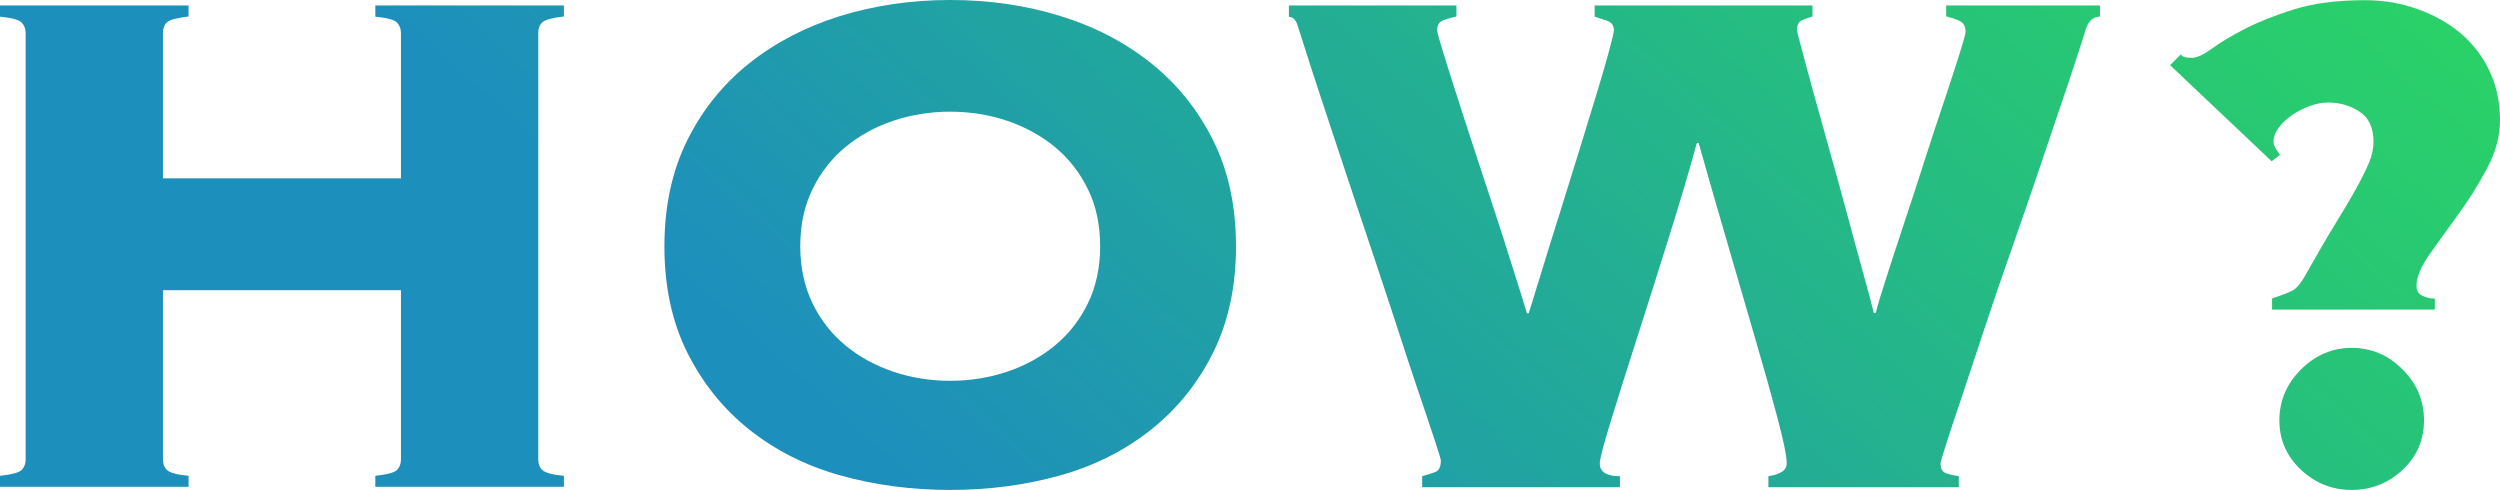 <?xml version="1.0" encoding="UTF-8"?>
<svg id="_レイヤー_2" data-name="レイヤー_2" xmlns="http://www.w3.org/2000/svg" width="136.55" height="26.75" xmlns:xlink="http://www.w3.org/1999/xlink" viewBox="0 0 136.55 26.75">
  <defs>
    <style>
      .cls-1 {
        fill: url(#linear-gradient);
      }
    </style>
    <linearGradient id="linear-gradient" x1="108.12" y1="-34.24" x2="50.51" y2="29.77" gradientUnits="userSpaceOnUse">
      <stop offset="0" stop-color="#2bd761"/>
      <stop offset=".02" stop-color="#2bd761"/>
      <stop offset=".31" stop-color="#27c478"/>
      <stop offset=".91" stop-color="#1e94b5"/>
      <stop offset=".98" stop-color="#1d8fbd"/>
      <stop offset="1" stop-color="#1d8fbd"/>
    </linearGradient>
  </defs>
  <g id="text">
    <g>
      <path class="cls-1" d="M29.4,25.1c0,.23.07.43.22.57.15.15.54.26,1.18.32v.6h-10.3v-.6c.63-.07,1.03-.17,1.18-.32.15-.15.22-.34.22-.57v-9.25h-13v9.25c0,.23.07.43.22.57.15.15.54.26,1.18.32v.6H0v-.6c.63-.07,1.03-.17,1.18-.32.15-.15.22-.34.22-.57V1.8c0-.23-.08-.43-.22-.57-.15-.15-.54-.26-1.18-.32V.3h10.3v.6c-.63.07-1.03.18-1.18.32s-.22.34-.22.57v7.95h13V1.8c0-.23-.08-.43-.22-.57-.15-.15-.54-.26-1.18-.32V.3h10.3v.6c-.63.07-1.03.18-1.18.32s-.22.34-.22.57v23.3Z"/>
      <path class="cls-1" d="M51.9,0c2.13,0,4.14.29,6.03.88,1.88.58,3.53,1.44,4.95,2.58,1.42,1.13,2.54,2.53,3.38,4.2.83,1.67,1.25,3.6,1.25,5.8s-.42,4.13-1.25,5.8c-.83,1.67-1.96,3.07-3.38,4.2-1.42,1.13-3.07,1.97-4.95,2.5-1.88.53-3.89.8-6.03.8s-4.14-.27-6.03-.8c-1.88-.53-3.53-1.37-4.95-2.5-1.42-1.13-2.54-2.53-3.38-4.2-.83-1.67-1.25-3.6-1.25-5.8s.42-4.13,1.25-5.8c.83-1.67,1.96-3.07,3.38-4.2,1.42-1.13,3.07-1.99,4.95-2.58,1.88-.58,3.89-.88,6.03-.88ZM51.9,6.1c-1.1,0-2.14.17-3.12.5-.98.33-1.85.81-2.6,1.43-.75.62-1.35,1.38-1.8,2.3-.45.92-.67,1.96-.67,3.12s.23,2.21.67,3.12c.45.92,1.05,1.68,1.8,2.3.75.62,1.62,1.09,2.6,1.43.98.33,2.03.5,3.12.5s2.14-.17,3.12-.5c.98-.33,1.85-.81,2.6-1.43.75-.62,1.35-1.38,1.8-2.3.45-.92.67-1.96.67-3.12s-.22-2.21-.67-3.12c-.45-.92-1.05-1.68-1.8-2.3-.75-.62-1.62-1.09-2.6-1.43-.98-.33-2.03-.5-3.12-.5Z"/>
      <path class="cls-1" d="M77.7,26c.27-.07.5-.14.7-.22.2-.08.3-.29.3-.62,0-.07-.11-.43-.33-1.1-.22-.67-.51-1.54-.88-2.62-.37-1.08-.77-2.32-1.22-3.7-.45-1.38-.92-2.79-1.4-4.23-.48-1.43-.96-2.85-1.42-4.25-.47-1.4-.88-2.66-1.25-3.77-.37-1.12-.67-2.04-.9-2.77-.23-.73-.37-1.15-.4-1.25-.1-.37-.27-.55-.5-.55V.3h9.15v.6c-.3.07-.55.14-.75.22-.2.08-.3.26-.3.53,0,.1.09.45.28,1.05.18.6.42,1.37.72,2.3.3.93.63,1.96,1,3.08.37,1.12.73,2.23,1.1,3.35.37,1.12.71,2.18,1.02,3.18.32,1,.58,1.83.78,2.5h.1c.2-.63.45-1.44.75-2.43.3-.98.62-2.03.98-3.15.35-1.12.7-2.24,1.05-3.38.35-1.13.67-2.17.95-3.1.28-.93.51-1.71.67-2.32.17-.62.25-.98.25-1.07,0-.27-.12-.44-.38-.53-.25-.08-.48-.16-.67-.22V.3h11.9v.6c-.23.07-.43.14-.6.22-.17.08-.25.26-.25.53,0,.03.08.37.25,1,.17.63.38,1.43.65,2.4.27.97.57,2.04.9,3.23.33,1.18.65,2.33.95,3.45.3,1.12.58,2.16.85,3.12.27.97.47,1.72.6,2.25h.1c.1-.4.29-1.04.58-1.93.28-.88.61-1.88.97-2.97.37-1.1.74-2.24,1.12-3.43.38-1.18.74-2.28,1.08-3.28.33-1,.61-1.85.83-2.55.22-.7.33-1.1.33-1.2,0-.3-.11-.5-.33-.6-.22-.1-.46-.18-.73-.25V.3h8.4v.6c-.27.03-.46.13-.58.3-.12.17-.21.38-.27.65-.03.1-.17.51-.4,1.23-.23.72-.53,1.62-.9,2.7-.37,1.08-.78,2.32-1.25,3.7-.47,1.38-.95,2.78-1.45,4.2-.5,1.42-.98,2.81-1.43,4.18-.45,1.37-.86,2.59-1.22,3.68-.37,1.08-.66,1.97-.88,2.65-.22.68-.33,1.06-.33,1.12,0,.3.11.48.33.55.22.07.44.12.67.15v.6h-10.4v-.6c.67-.1,1-.33,1-.7,0-.4-.17-1.22-.5-2.47-.33-1.25-.74-2.71-1.23-4.38-.48-1.67-1-3.44-1.55-5.33-.55-1.88-1.06-3.66-1.53-5.32h-.1c-.4,1.47-.9,3.16-1.5,5.07-.6,1.92-1.18,3.76-1.75,5.53-.57,1.77-1.05,3.3-1.45,4.6-.4,1.3-.6,2.07-.6,2.3,0,.47.37.7,1.1.7v.6h-10.8v-.6Z"/>
      <path class="cls-1" d="M124.1,16.9v-.6c.53-.17.92-.32,1.15-.45.23-.13.5-.48.8-1.05.57-1,1.07-1.87,1.52-2.6.45-.73.83-1.37,1.12-1.9.3-.53.53-1,.7-1.4.17-.4.25-.78.25-1.15,0-.77-.25-1.32-.76-1.65-.5-.33-1.08-.5-1.72-.5-.34,0-.68.07-1.03.2-.35.13-.67.3-.96.5s-.52.43-.71.68c-.18.25-.28.49-.28.73,0,.13.04.27.12.4.08.13.16.25.23.35l-.45.35-5.55-5.25.6-.6c.03.13.23.2.6.2.27,0,.62-.17,1.08-.5.45-.33,1.04-.69,1.78-1.07.73-.38,1.63-.74,2.71-1.08,1.07-.33,2.36-.5,3.87-.5,1,0,1.96.16,2.86.48.9.32,1.69.76,2.36,1.32.67.57,1.2,1.25,1.58,2.05s.58,1.7.58,2.7c0,.87-.23,1.74-.7,2.62-.47.88-.99,1.73-1.58,2.53-.58.8-1.11,1.53-1.58,2.2-.47.67-.7,1.23-.7,1.7,0,.27.11.45.33.55.22.1.44.15.67.15v.6h-8.9ZM128.45,19c1.07,0,1.99.39,2.78,1.18.78.78,1.17,1.71,1.17,2.78s-.39,1.97-1.17,2.7c-.78.73-1.71,1.1-2.78,1.1s-1.99-.37-2.77-1.1c-.78-.73-1.18-1.63-1.18-2.7s.39-1.99,1.18-2.78c.78-.78,1.71-1.18,2.77-1.18Z"/>
    </g>
  </g>
</svg>